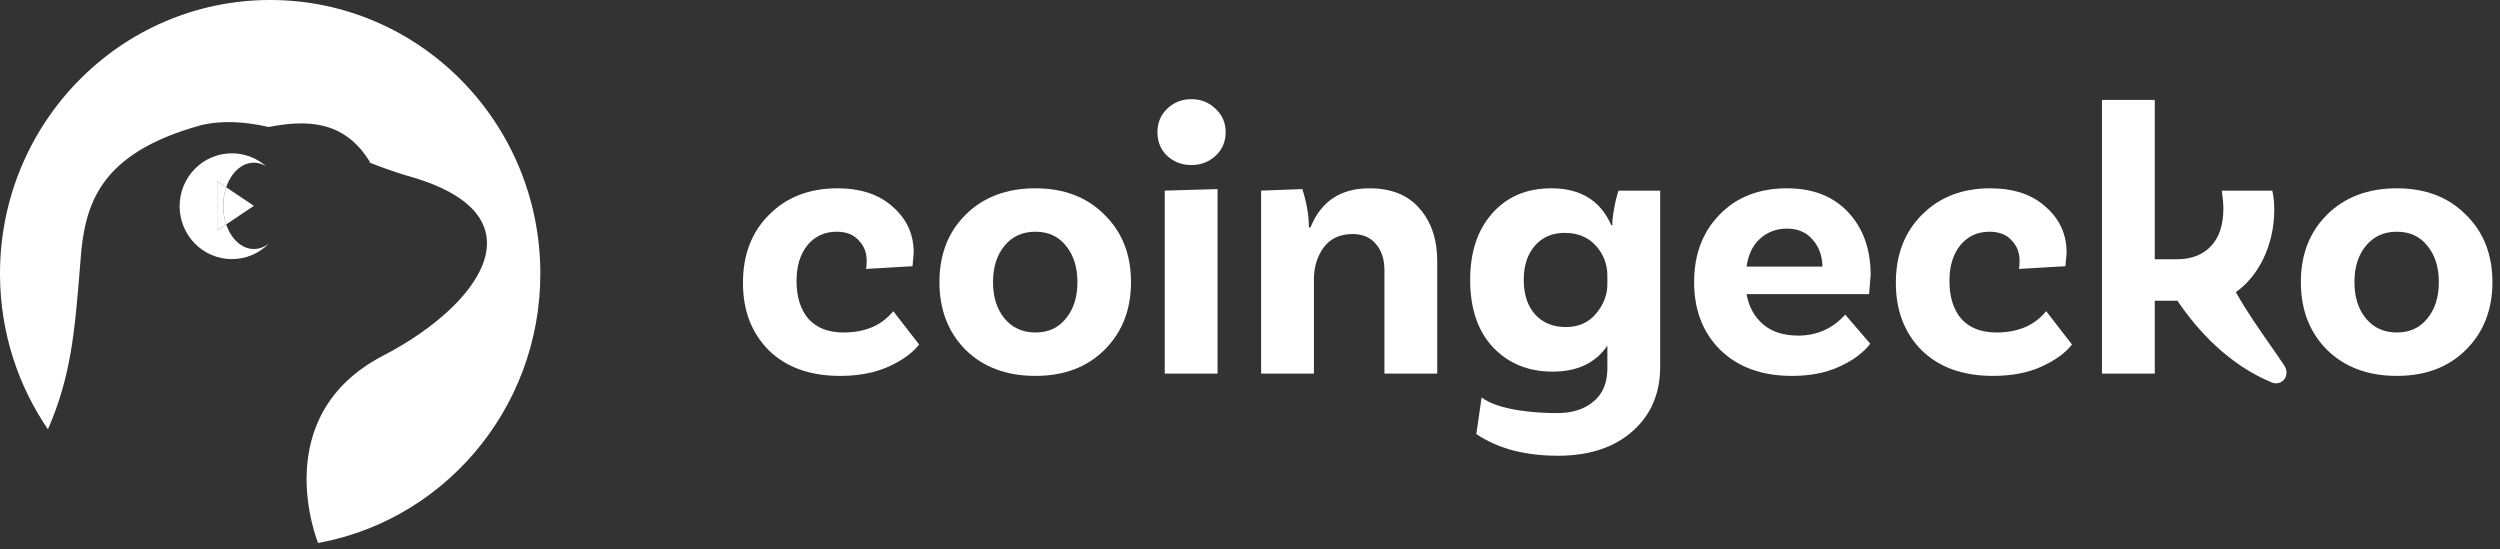 <?xml version="1.0" encoding="UTF-8"?> <svg xmlns="http://www.w3.org/2000/svg" width="173" height="38" viewBox="0 0 173 38" fill="none"><rect x="0" y="0" width="173" height="38" fill="#333333" stroke="none"/><g clip-path="url(#clip0_432_806)"><path d="M165.861 13.031C167.834 13.031 169.426 13.639 170.634 14.855C171.862 16.053 172.475 17.608 172.475 19.521C172.475 21.435 171.862 22.999 170.634 24.215C169.426 25.413 167.834 26.012 165.861 26.012C163.869 26.012 162.26 25.413 161.033 24.215C159.824 22.999 159.22 21.435 159.22 19.521C159.22 17.608 159.824 16.053 161.033 14.855C162.26 13.639 163.869 13.031 165.861 13.031ZM163.727 22.043C164.261 22.686 164.971 23.008 165.861 23.008C166.749 23.008 167.452 22.686 167.968 22.043C168.501 21.399 168.768 20.558 168.768 19.521C168.768 18.484 168.501 17.644 167.968 17C167.452 16.357 166.749 16.035 165.861 16.035C164.971 16.035 164.261 16.357 163.727 17C163.193 17.644 162.927 18.484 162.927 19.521C162.927 20.558 163.193 21.399 163.727 22.043Z" fill="white"></path><path d="M137.727 13.031C139.346 13.031 140.626 13.46 141.568 14.318C142.528 15.159 143.009 16.214 143.009 17.483L142.928 18.422L139.702 18.61C139.737 18.538 139.755 18.35 139.755 18.046C139.755 17.474 139.568 17 139.195 16.625C138.839 16.231 138.333 16.035 137.674 16.035C136.839 16.035 136.163 16.348 135.648 16.974C135.149 17.599 134.901 18.422 134.901 19.441C134.901 20.55 135.176 21.426 135.727 22.069C136.296 22.695 137.105 23.008 138.155 23.008C139.648 23.008 140.795 22.516 141.595 21.533L143.382 23.84C142.92 24.43 142.218 24.939 141.275 25.368C140.333 25.797 139.212 26.012 137.914 26.012C135.834 26.012 134.189 25.422 132.98 24.242C131.789 23.044 131.193 21.488 131.193 19.575C131.193 17.626 131.798 16.053 133.007 14.855C134.216 13.639 135.789 13.031 137.727 13.031Z" fill="white"></path><path d="M124.434 23.223C125.732 23.223 126.817 22.74 127.688 21.774L129.422 23.786C128.941 24.412 128.231 24.939 127.288 25.368C126.363 25.797 125.27 26.012 124.008 26.012C121.927 26.012 120.274 25.413 119.046 24.215C117.837 23.017 117.233 21.453 117.233 19.521C117.233 17.608 117.82 16.053 118.993 14.855C120.167 13.639 121.722 13.031 123.661 13.031C125.456 13.031 126.87 13.585 127.901 14.694C128.933 15.802 129.448 17.242 129.448 19.012L129.341 20.353H120.86C121.02 21.229 121.402 21.926 122.007 22.445C122.612 22.963 123.421 23.223 124.434 23.223ZM123.661 15.82C122.931 15.82 122.309 16.053 121.793 16.517C121.296 16.965 120.984 17.608 120.86 18.449H126.115C126.097 17.68 125.865 17.054 125.421 16.571C124.994 16.07 124.408 15.82 123.661 15.82Z" fill="white"></path><path d="M112.004 13.192H114.885V25.368C114.885 27.228 114.244 28.721 112.965 29.848C111.684 30.974 109.968 31.537 107.817 31.537C105.523 31.537 103.639 31.037 102.162 30.035L102.527 27.503C103.683 28.379 106.155 28.587 107.737 28.587C108.803 28.587 109.649 28.319 110.271 27.782C110.911 27.264 111.231 26.495 111.231 25.476V23.92C110.413 25.118 109.15 25.717 107.443 25.717C105.772 25.717 104.403 25.163 103.336 24.054C102.269 22.928 101.736 21.363 101.736 19.36C101.736 17.447 102.242 15.918 103.256 14.774C104.27 13.612 105.639 13.031 107.364 13.031C109.372 13.031 110.75 13.88 111.497 15.579H111.578C111.559 15.382 111.596 15.024 111.684 14.506C111.773 13.987 111.88 13.549 112.004 13.192ZM108.35 22.633C109.221 22.633 109.915 22.329 110.431 21.721C110.964 21.095 111.231 20.407 111.231 19.655V19.092C111.231 18.288 110.964 17.59 110.431 17C109.897 16.41 109.177 16.115 108.27 16.115C107.417 16.115 106.732 16.41 106.217 17C105.701 17.59 105.443 18.377 105.443 19.36C105.443 20.362 105.701 21.157 106.217 21.747C106.75 22.338 107.461 22.633 108.35 22.633Z" fill="white"></path><path d="M94.763 13.031C96.274 13.031 97.43 13.496 98.231 14.425C99.049 15.355 99.457 16.571 99.457 18.073V25.851H95.803V18.717C95.803 17.948 95.608 17.34 95.217 16.893C94.843 16.428 94.301 16.196 93.59 16.196C92.718 16.196 92.052 16.509 91.589 17.134C91.145 17.76 90.923 18.484 90.923 19.307V25.851H87.269V13.192L90.123 13.084C90.424 14.032 90.576 14.917 90.576 15.74H90.683C91.411 13.934 92.772 13.031 94.763 13.031Z" fill="white"></path><path d="M84.815 9.142C84.815 9.803 84.584 10.348 84.121 10.778C83.659 11.207 83.099 11.421 82.441 11.421C81.783 11.421 81.223 11.207 80.761 10.778C80.316 10.348 80.094 9.803 80.094 9.142C80.094 8.498 80.316 7.961 80.761 7.532C81.223 7.085 81.783 6.862 82.441 6.862C83.099 6.862 83.659 7.085 84.121 7.532C84.584 7.961 84.815 8.498 84.815 9.142ZM80.6 25.851V13.191L84.255 13.084V25.851H80.6Z" fill="white"></path><path d="M71.65 13.031C73.624 13.031 75.216 13.639 76.424 14.855C77.652 16.053 78.265 17.608 78.265 19.521C78.265 21.435 77.652 22.999 76.424 24.215C75.216 25.413 73.624 26.012 71.65 26.012C69.659 26.012 68.05 25.413 66.823 24.215C65.614 22.999 65.009 21.435 65.009 19.521C65.009 17.608 65.614 16.053 66.823 14.855C68.05 13.639 69.659 13.031 71.65 13.031ZM69.517 22.043C70.05 22.686 70.761 23.008 71.65 23.008C72.54 23.008 73.242 22.686 73.757 22.043C74.291 21.399 74.558 20.558 74.558 19.521C74.558 18.484 74.291 17.644 73.757 17C73.242 16.357 72.54 16.035 71.65 16.035C70.761 16.035 70.05 16.357 69.517 17C68.983 17.644 68.717 18.484 68.717 19.521C68.717 20.558 68.983 21.399 69.517 22.043Z" fill="white"></path><path d="M57.948 13.031C59.566 13.031 60.846 13.46 61.788 14.318C62.748 15.159 63.229 16.214 63.229 17.483L63.148 18.422L59.921 18.61C59.957 18.538 59.975 18.35 59.975 18.046C59.975 17.474 59.788 17 59.415 16.625C59.059 16.231 58.552 16.035 57.894 16.035C57.059 16.035 56.383 16.348 55.867 16.974C55.369 17.599 55.12 18.422 55.12 19.441C55.12 20.55 55.396 21.426 55.947 22.069C56.516 22.695 57.325 23.008 58.374 23.008C59.868 23.008 61.015 22.516 61.815 21.533L63.602 23.84C63.14 24.43 62.437 24.939 61.495 25.368C60.553 25.797 59.432 26.012 58.134 26.012C56.054 26.012 54.409 25.422 53.2 24.242C52.009 23.044 51.413 21.488 51.413 19.575C51.413 17.626 52.018 16.053 53.227 14.855C54.436 13.639 56.01 13.031 57.948 13.031Z" fill="white"></path><path d="M154.719 20.215C155.477 21.549 156.234 22.634 157.021 23.764C157.364 24.255 157.711 24.753 158.068 25.285C158.52 25.96 157.934 26.769 157.185 26.457C154.267 25.244 152.135 22.959 150.675 20.809H149.11V25.851H145.456V6.916H149.11V17.939H150.657C151.653 17.939 152.435 17.635 153.004 17.027C153.573 16.419 153.857 15.552 153.857 14.425C153.857 14.139 153.822 13.728 153.751 13.192H157.245C157.334 13.603 157.379 14.041 157.379 14.506C157.379 16.996 156.273 19.13 154.719 20.215Z" fill="white"></path><path fill-rule="evenodd" clip-rule="evenodd" d="M0 19.021C-0.047 8.563 8.286 0.048 18.612 0C28.937 -0.046 37.345 8.392 37.391 18.851C37.434 28.424 30.454 36.37 21.353 37.682C21.573 37.65 21.792 37.614 22.012 37.574L22.011 37.571C21.965 37.457 18.463 28.778 26.539 24.596C28.282 23.694 29.897 22.587 31.151 21.397C34.639 18.087 35.326 14.135 28.176 12.159L28.177 12.16C27.276 11.896 26.352 11.558 25.416 11.193C25.49 11.216 25.561 11.238 25.628 11.258C23.804 8.214 21.061 8.316 18.589 8.788C16.982 8.422 15.394 8.303 13.869 8.674C6.942 10.607 5.831 14.031 5.562 18.154L5.518 18.689C5.176 22.872 4.915 26.071 3.317 29.706L3.377 29.794C1.265 26.743 0.018 23.03 0 19.021Z" fill="white"></path><path d="M12.43 14.269C12.43 16.292 14.049 17.93 16.044 17.93C17.053 17.93 17.965 17.512 18.621 16.838C18.31 17.088 17.951 17.231 17.568 17.231C16.723 17.231 15.993 16.535 15.652 15.528L15.023 15.95V12.538L15.653 12.96C15.994 11.954 16.723 11.258 17.568 11.258C17.868 11.258 18.153 11.346 18.411 11.503C17.777 10.947 16.949 10.61 16.044 10.61C14.049 10.61 12.43 12.247 12.43 14.269Z" fill="white"></path><path fill-rule="evenodd" clip-rule="evenodd" d="M15.652 15.528C15.521 15.139 15.447 14.704 15.447 14.244C15.447 13.785 15.521 13.349 15.653 12.96L15.023 12.538V15.95L15.652 15.528Z" fill="white"></path><path d="M17.568 14.244L15.653 12.96C15.521 13.349 15.447 13.785 15.447 14.244C15.447 14.704 15.521 15.139 15.652 15.528L17.568 14.244Z" fill="white"></path></g><defs><clipPath id="clip0_432_806"><rect width="173" height="38" fill="white"></rect></clipPath></defs></svg> 